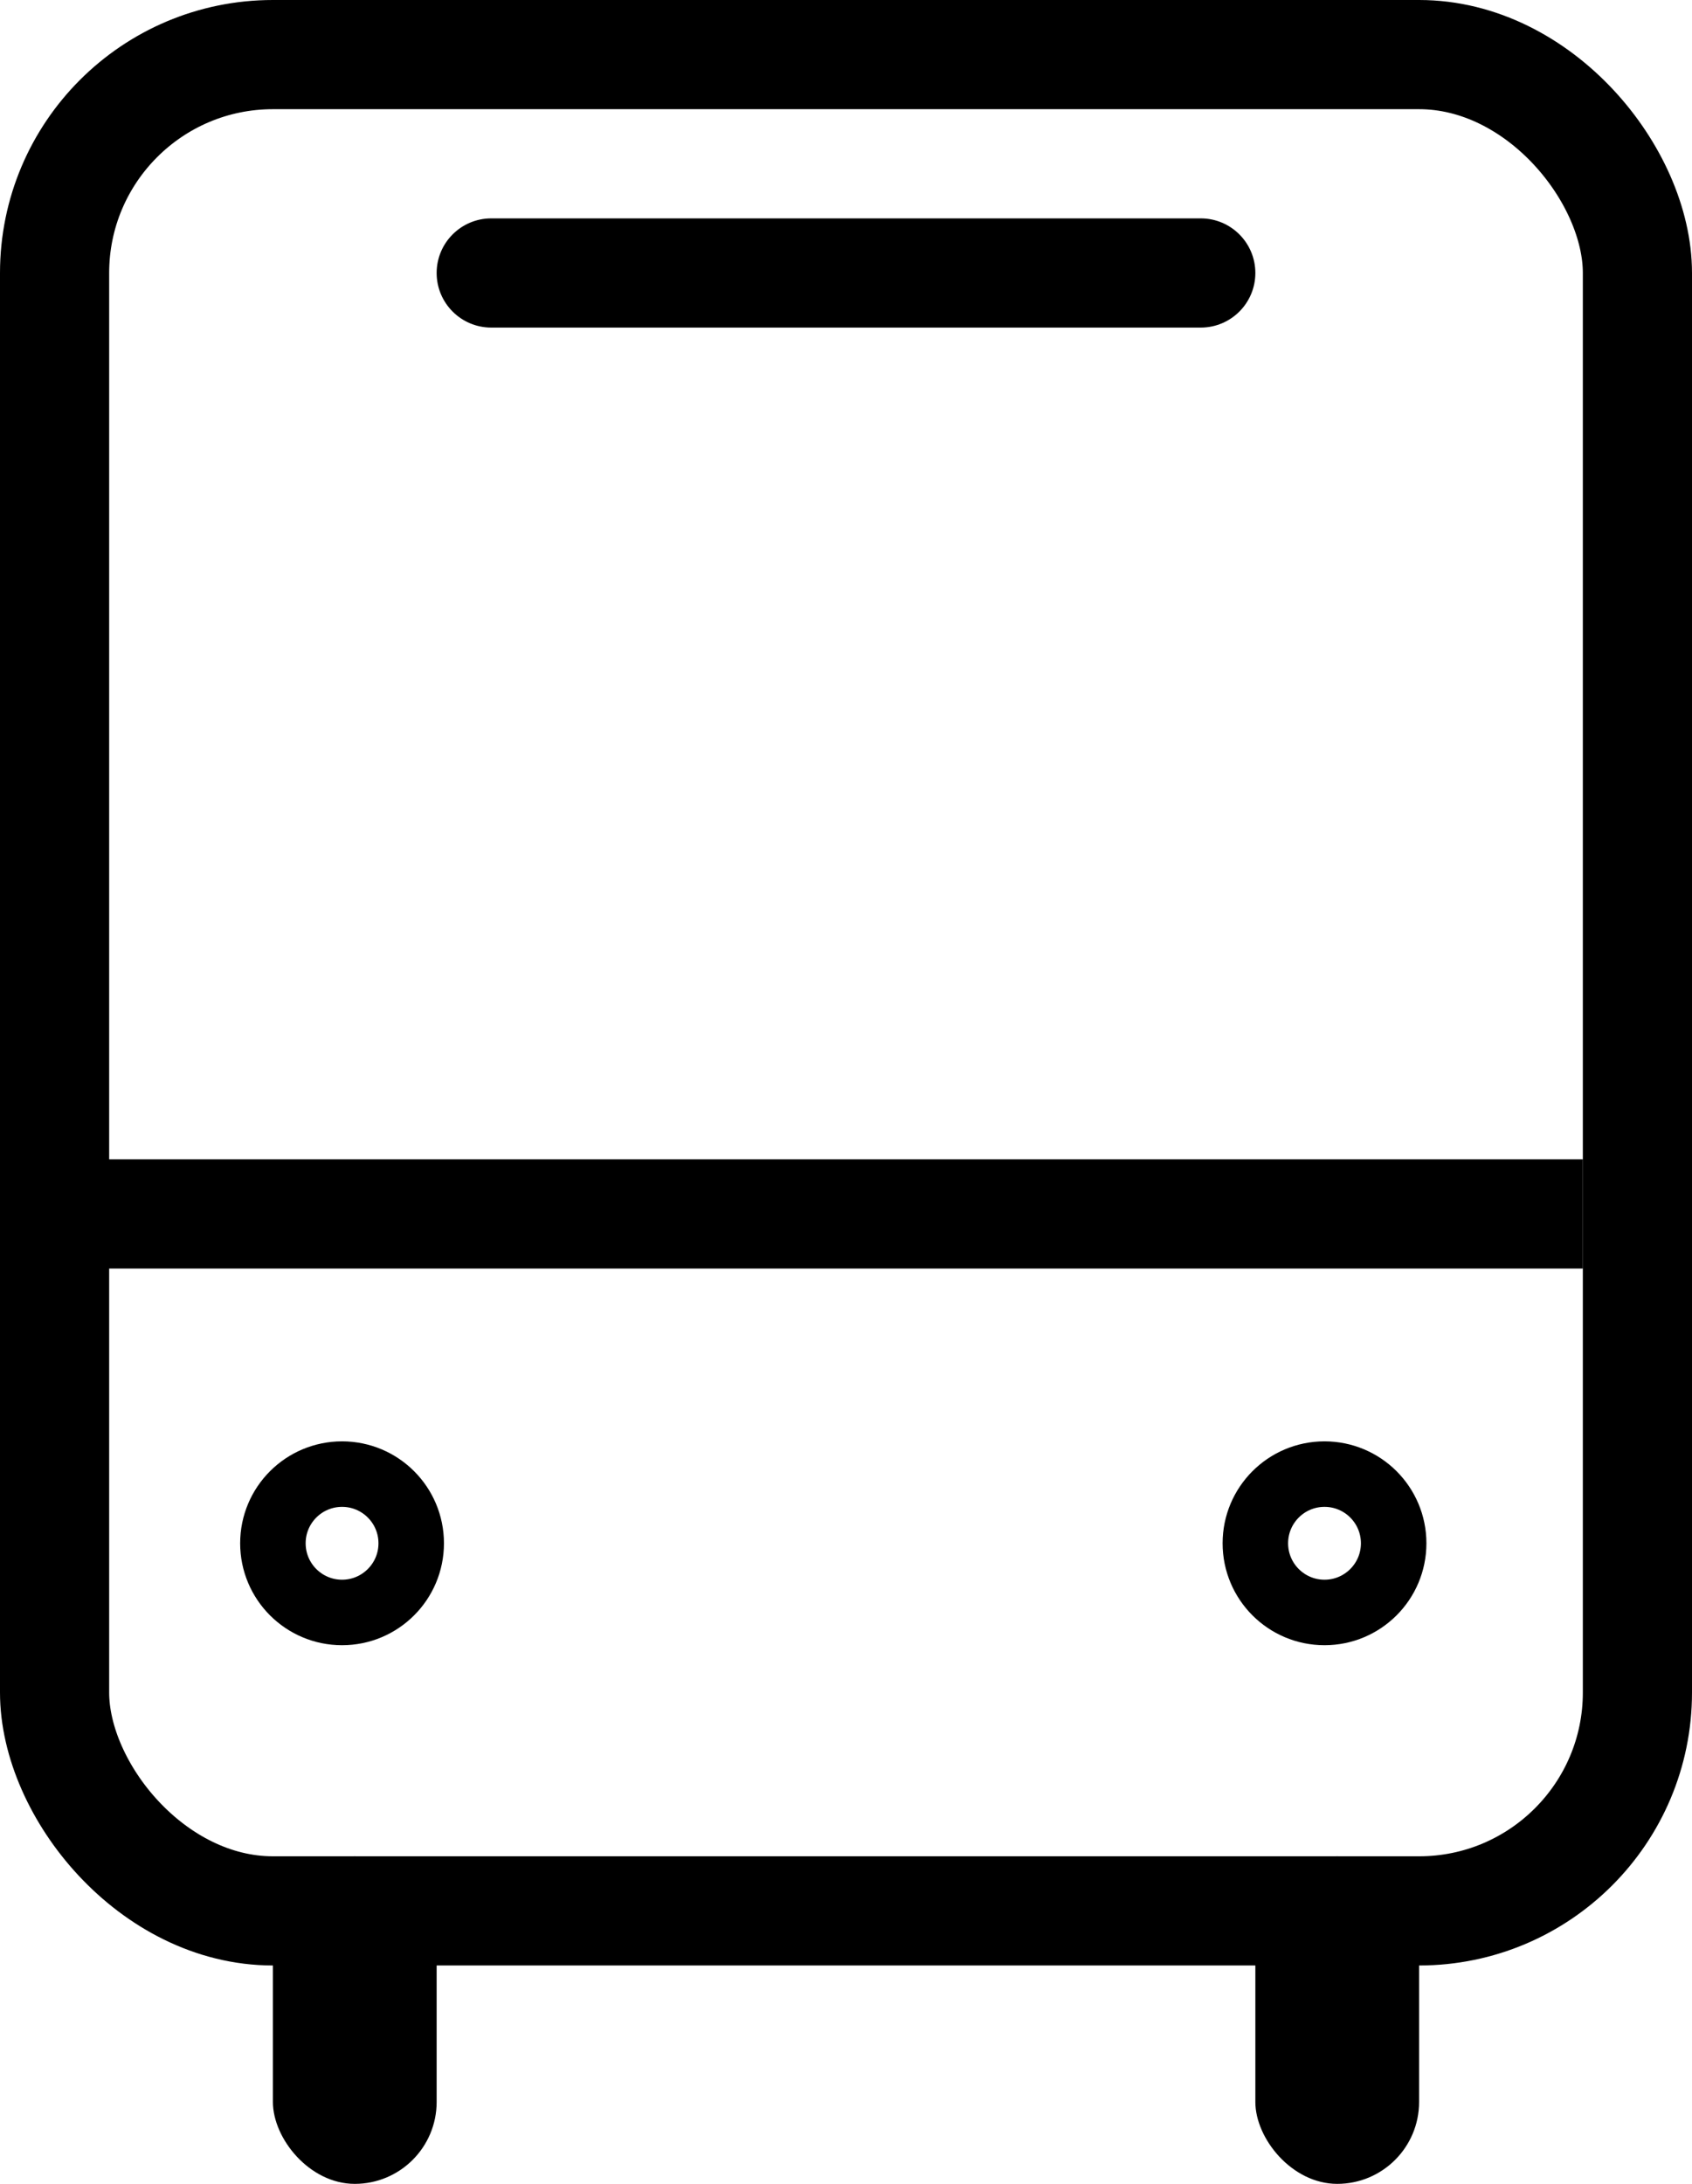 <svg width="31" height="40" viewBox="0 0 31 40" fill="none" xmlns="http://www.w3.org/2000/svg">
<rect x="1" y="1" width="29" height="34" rx="4" stroke="black" stroke-width="2"/>
<path d="M29 22.235H1" stroke="black" stroke-width="2"/>
<circle cx="6.267" cy="28.267" r="1.267" stroke="black" stroke-width="1.2"/>
<circle cx="24.267" cy="28.267" r="1.267" stroke="black" stroke-width="1.2"/>
<path d="M8 5C8 4.448 8.448 4 9 4H22C22.552 4 23 4.448 23 5V5C23 5.552 22.552 6 22 6H9C8.448 6 8 5.552 8 5V5Z" fill="black"/>
<rect x="23" y="34" width="3" height="6" rx="1.5" fill="black"/>
<rect x="5" y="34" width="3" height="6" rx="1.5" fill="black"/>
</svg>
